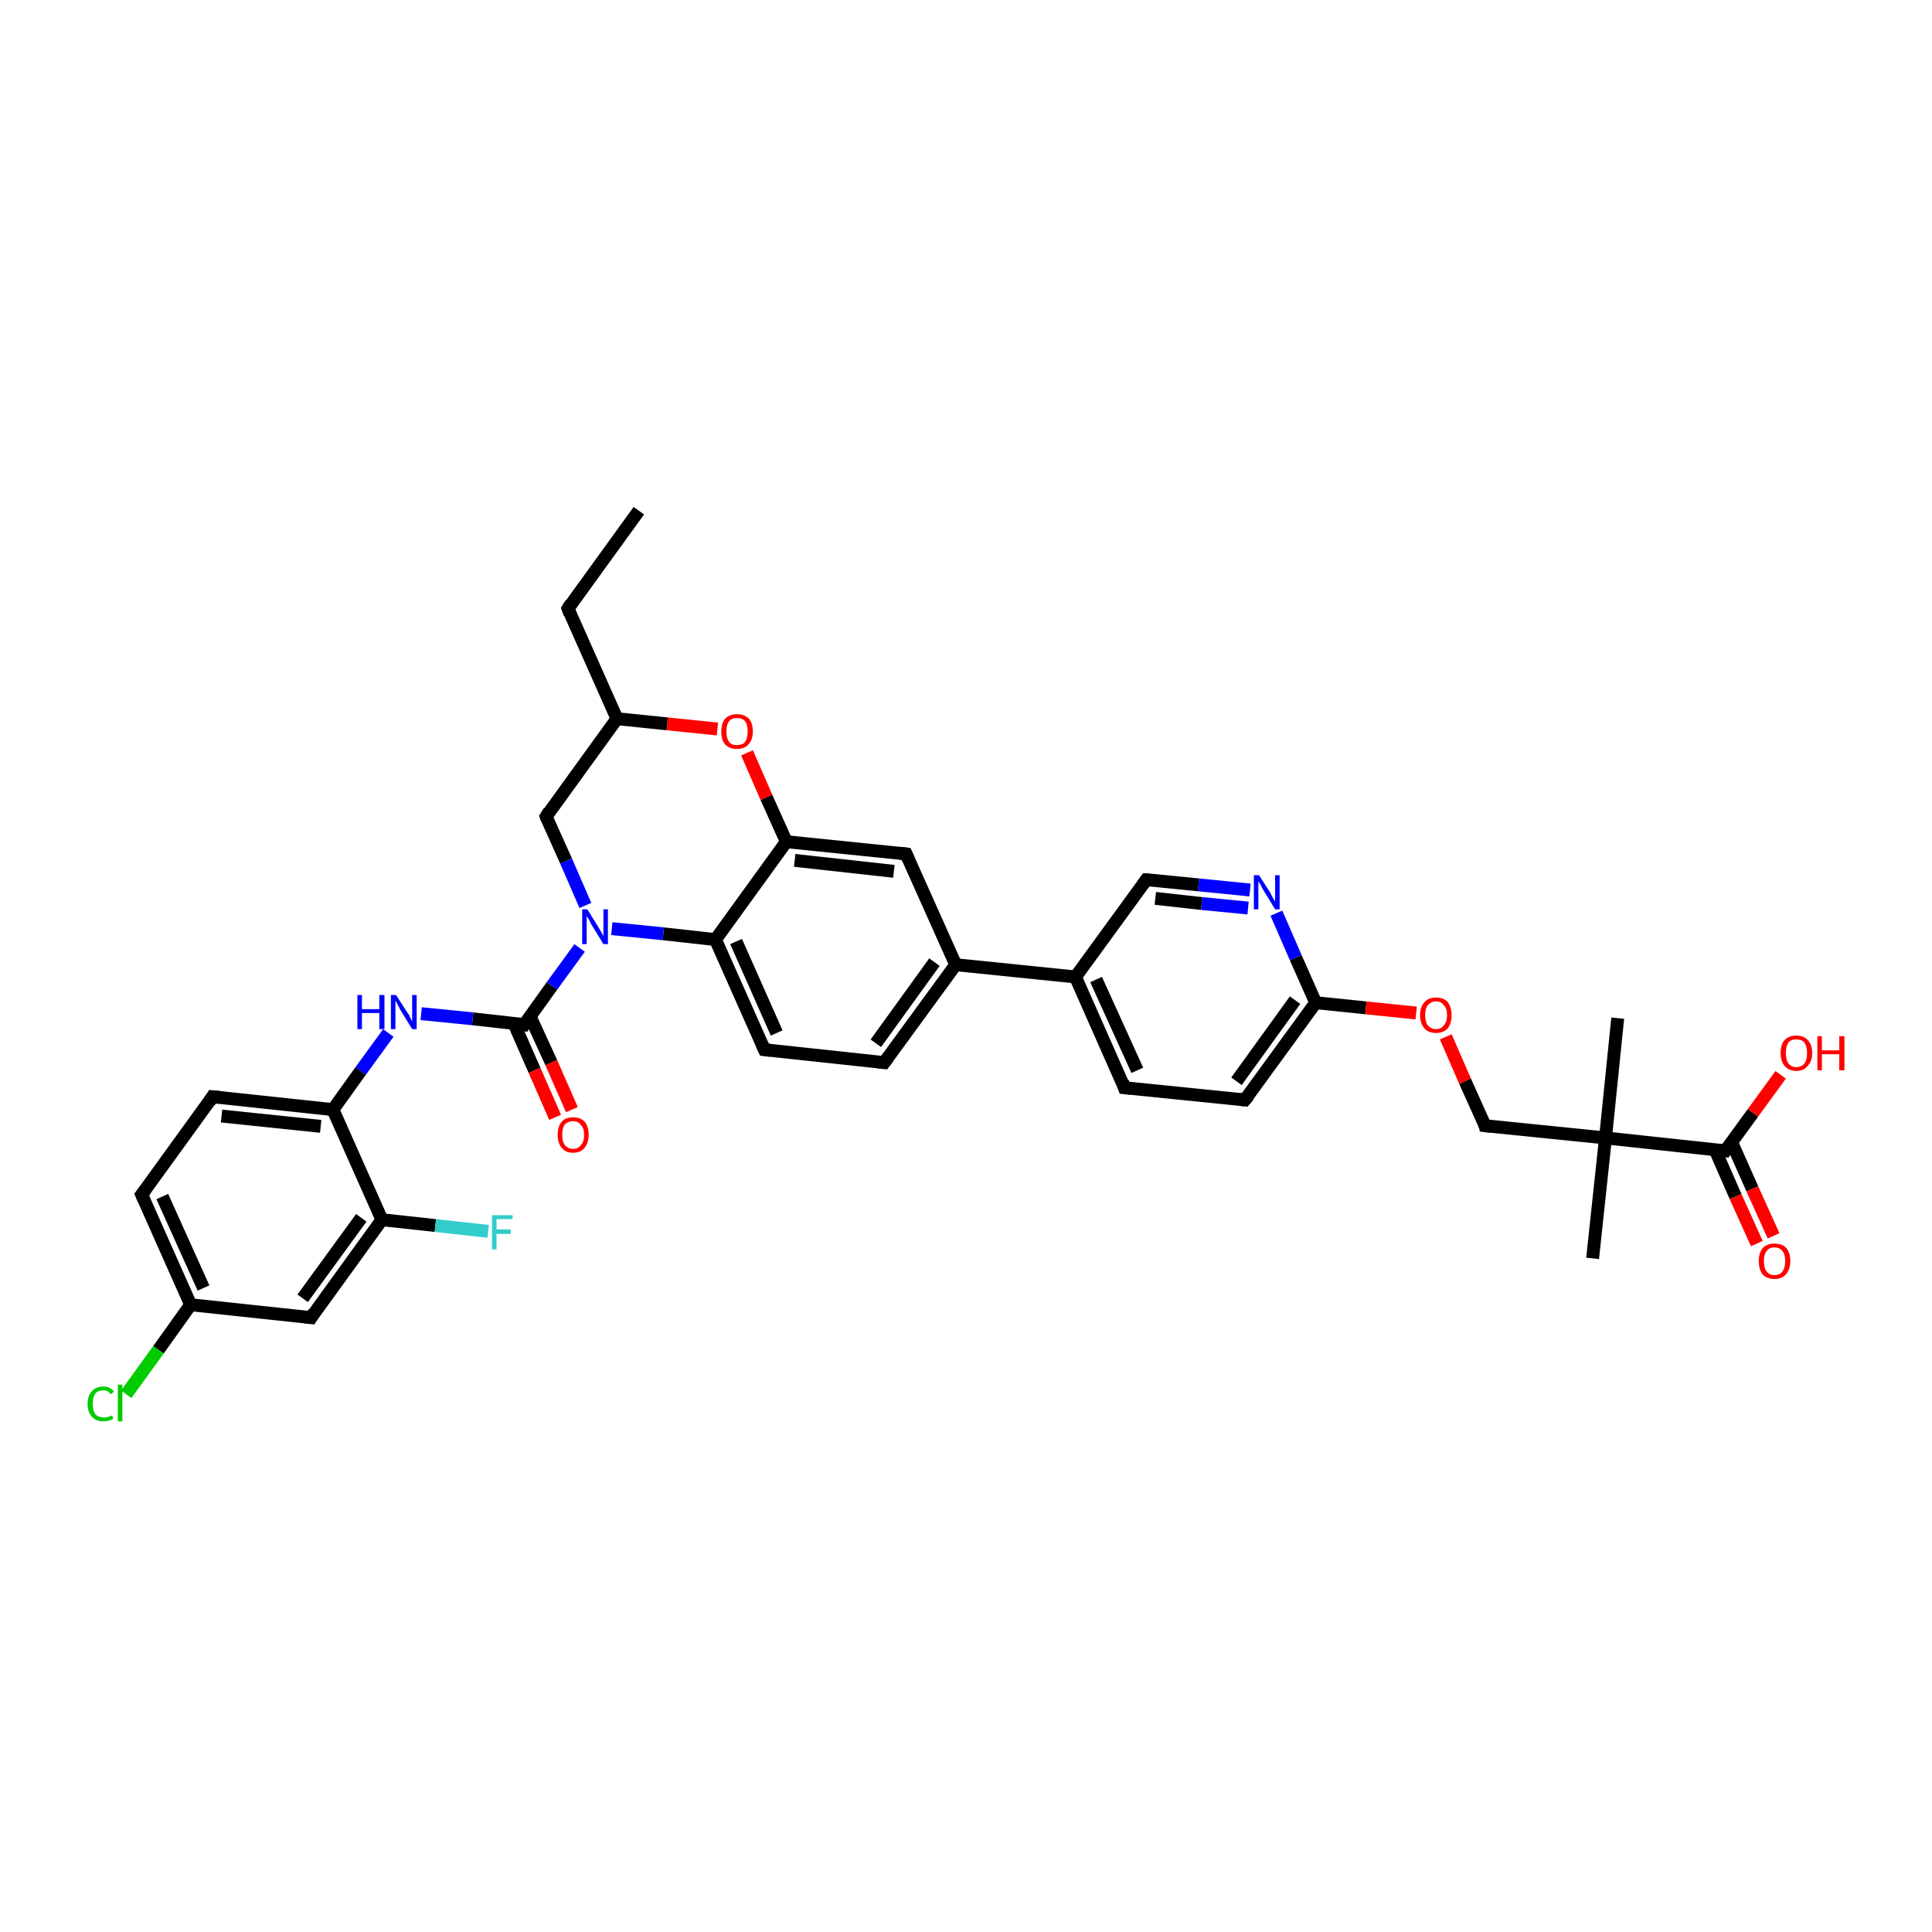 <?xml version='1.0' encoding='iso-8859-1'?>
<svg version='1.1' baseProfile='full'
              xmlns='http://www.w3.org/2000/svg'
                      xmlns:rdkit='http://www.rdkit.org/xml'
                      xmlns:xlink='http://www.w3.org/1999/xlink'
                  xml:space='preserve'
width='300px' height='300px' viewBox='0 0 300 300'>
<!-- END OF HEADER -->
<rect style='opacity:1.0;fill:#FFFFFF;stroke:none' width='300.0' height='300.0' x='0.0' y='0.0'> </rect>
<path class='bond-0 atom-0 atom-1' d='M 99.2,79.3 L 88.2,94.5' style='fill:none;fill-rule:evenodd;stroke:#000000;stroke-width:2.0px;stroke-linecap:butt;stroke-linejoin:miter;stroke-opacity:1' />
<path class='bond-1 atom-1 atom-2' d='M 88.2,94.5 L 95.8,111.6' style='fill:none;fill-rule:evenodd;stroke:#000000;stroke-width:2.0px;stroke-linecap:butt;stroke-linejoin:miter;stroke-opacity:1' />
<path class='bond-2 atom-2 atom-3' d='M 95.8,111.6 L 84.8,126.8' style='fill:none;fill-rule:evenodd;stroke:#000000;stroke-width:2.0px;stroke-linecap:butt;stroke-linejoin:miter;stroke-opacity:1' />
<path class='bond-3 atom-3 atom-4' d='M 84.8,126.8 L 87.9,133.7' style='fill:none;fill-rule:evenodd;stroke:#000000;stroke-width:2.0px;stroke-linecap:butt;stroke-linejoin:miter;stroke-opacity:1' />
<path class='bond-3 atom-3 atom-4' d='M 87.9,133.7 L 90.9,140.6' style='fill:none;fill-rule:evenodd;stroke:#0000FF;stroke-width:2.0px;stroke-linecap:butt;stroke-linejoin:miter;stroke-opacity:1' />
<path class='bond-4 atom-4 atom-5' d='M 90.0,147.2 L 85.7,153.1' style='fill:none;fill-rule:evenodd;stroke:#0000FF;stroke-width:2.0px;stroke-linecap:butt;stroke-linejoin:miter;stroke-opacity:1' />
<path class='bond-4 atom-4 atom-5' d='M 85.7,153.1 L 81.4,159.1' style='fill:none;fill-rule:evenodd;stroke:#000000;stroke-width:2.0px;stroke-linecap:butt;stroke-linejoin:miter;stroke-opacity:1' />
<path class='bond-5 atom-5 atom-6' d='M 79.8,158.9 L 83.0,166.2' style='fill:none;fill-rule:evenodd;stroke:#000000;stroke-width:2.0px;stroke-linecap:butt;stroke-linejoin:miter;stroke-opacity:1' />
<path class='bond-5 atom-5 atom-6' d='M 83.0,166.2 L 86.2,173.5' style='fill:none;fill-rule:evenodd;stroke:#FF0000;stroke-width:2.0px;stroke-linecap:butt;stroke-linejoin:miter;stroke-opacity:1' />
<path class='bond-5 atom-5 atom-6' d='M 82.3,157.8 L 85.6,165.0' style='fill:none;fill-rule:evenodd;stroke:#000000;stroke-width:2.0px;stroke-linecap:butt;stroke-linejoin:miter;stroke-opacity:1' />
<path class='bond-5 atom-5 atom-6' d='M 85.6,165.0 L 88.8,172.3' style='fill:none;fill-rule:evenodd;stroke:#FF0000;stroke-width:2.0px;stroke-linecap:butt;stroke-linejoin:miter;stroke-opacity:1' />
<path class='bond-6 atom-5 atom-7' d='M 81.4,159.1 L 73.4,158.2' style='fill:none;fill-rule:evenodd;stroke:#000000;stroke-width:2.0px;stroke-linecap:butt;stroke-linejoin:miter;stroke-opacity:1' />
<path class='bond-6 atom-5 atom-7' d='M 73.4,158.2 L 65.4,157.4' style='fill:none;fill-rule:evenodd;stroke:#0000FF;stroke-width:2.0px;stroke-linecap:butt;stroke-linejoin:miter;stroke-opacity:1' />
<path class='bond-7 atom-7 atom-8' d='M 60.3,160.4 L 56.0,166.3' style='fill:none;fill-rule:evenodd;stroke:#0000FF;stroke-width:2.0px;stroke-linecap:butt;stroke-linejoin:miter;stroke-opacity:1' />
<path class='bond-7 atom-7 atom-8' d='M 56.0,166.3 L 51.7,172.3' style='fill:none;fill-rule:evenodd;stroke:#000000;stroke-width:2.0px;stroke-linecap:butt;stroke-linejoin:miter;stroke-opacity:1' />
<path class='bond-8 atom-8 atom-9' d='M 51.7,172.3 L 33.0,170.3' style='fill:none;fill-rule:evenodd;stroke:#000000;stroke-width:2.0px;stroke-linecap:butt;stroke-linejoin:miter;stroke-opacity:1' />
<path class='bond-8 atom-8 atom-9' d='M 49.8,174.9 L 34.4,173.3' style='fill:none;fill-rule:evenodd;stroke:#000000;stroke-width:2.0px;stroke-linecap:butt;stroke-linejoin:miter;stroke-opacity:1' />
<path class='bond-9 atom-9 atom-10' d='M 33.0,170.3 L 22.0,185.5' style='fill:none;fill-rule:evenodd;stroke:#000000;stroke-width:2.0px;stroke-linecap:butt;stroke-linejoin:miter;stroke-opacity:1' />
<path class='bond-10 atom-10 atom-11' d='M 22.0,185.5 L 29.6,202.6' style='fill:none;fill-rule:evenodd;stroke:#000000;stroke-width:2.0px;stroke-linecap:butt;stroke-linejoin:miter;stroke-opacity:1' />
<path class='bond-10 atom-10 atom-11' d='M 25.2,185.8 L 31.6,200.0' style='fill:none;fill-rule:evenodd;stroke:#000000;stroke-width:2.0px;stroke-linecap:butt;stroke-linejoin:miter;stroke-opacity:1' />
<path class='bond-11 atom-11 atom-12' d='M 29.6,202.6 L 24.6,209.6' style='fill:none;fill-rule:evenodd;stroke:#000000;stroke-width:2.0px;stroke-linecap:butt;stroke-linejoin:miter;stroke-opacity:1' />
<path class='bond-11 atom-11 atom-12' d='M 24.6,209.6 L 19.6,216.5' style='fill:none;fill-rule:evenodd;stroke:#00CC00;stroke-width:2.0px;stroke-linecap:butt;stroke-linejoin:miter;stroke-opacity:1' />
<path class='bond-12 atom-11 atom-13' d='M 29.6,202.6 L 48.3,204.6' style='fill:none;fill-rule:evenodd;stroke:#000000;stroke-width:2.0px;stroke-linecap:butt;stroke-linejoin:miter;stroke-opacity:1' />
<path class='bond-13 atom-13 atom-14' d='M 48.3,204.6 L 59.3,189.4' style='fill:none;fill-rule:evenodd;stroke:#000000;stroke-width:2.0px;stroke-linecap:butt;stroke-linejoin:miter;stroke-opacity:1' />
<path class='bond-13 atom-13 atom-14' d='M 47.0,201.6 L 56.1,189.1' style='fill:none;fill-rule:evenodd;stroke:#000000;stroke-width:2.0px;stroke-linecap:butt;stroke-linejoin:miter;stroke-opacity:1' />
<path class='bond-14 atom-14 atom-15' d='M 59.3,189.4 L 67.6,190.3' style='fill:none;fill-rule:evenodd;stroke:#000000;stroke-width:2.0px;stroke-linecap:butt;stroke-linejoin:miter;stroke-opacity:1' />
<path class='bond-14 atom-14 atom-15' d='M 67.6,190.3 L 75.8,191.2' style='fill:none;fill-rule:evenodd;stroke:#33CCCC;stroke-width:2.0px;stroke-linecap:butt;stroke-linejoin:miter;stroke-opacity:1' />
<path class='bond-15 atom-4 atom-16' d='M 95.0,144.2 L 103.0,145.0' style='fill:none;fill-rule:evenodd;stroke:#0000FF;stroke-width:2.0px;stroke-linecap:butt;stroke-linejoin:miter;stroke-opacity:1' />
<path class='bond-15 atom-4 atom-16' d='M 103.0,145.0 L 111.1,145.9' style='fill:none;fill-rule:evenodd;stroke:#000000;stroke-width:2.0px;stroke-linecap:butt;stroke-linejoin:miter;stroke-opacity:1' />
<path class='bond-16 atom-16 atom-17' d='M 111.1,145.9 L 118.7,163.0' style='fill:none;fill-rule:evenodd;stroke:#000000;stroke-width:2.0px;stroke-linecap:butt;stroke-linejoin:miter;stroke-opacity:1' />
<path class='bond-16 atom-16 atom-17' d='M 114.3,146.2 L 120.6,160.4' style='fill:none;fill-rule:evenodd;stroke:#000000;stroke-width:2.0px;stroke-linecap:butt;stroke-linejoin:miter;stroke-opacity:1' />
<path class='bond-17 atom-17 atom-18' d='M 118.7,163.0 L 137.3,165.0' style='fill:none;fill-rule:evenodd;stroke:#000000;stroke-width:2.0px;stroke-linecap:butt;stroke-linejoin:miter;stroke-opacity:1' />
<path class='bond-18 atom-18 atom-19' d='M 137.3,165.0 L 148.4,149.8' style='fill:none;fill-rule:evenodd;stroke:#000000;stroke-width:2.0px;stroke-linecap:butt;stroke-linejoin:miter;stroke-opacity:1' />
<path class='bond-18 atom-18 atom-19' d='M 136.0,162.0 L 145.1,149.4' style='fill:none;fill-rule:evenodd;stroke:#000000;stroke-width:2.0px;stroke-linecap:butt;stroke-linejoin:miter;stroke-opacity:1' />
<path class='bond-19 atom-19 atom-20' d='M 148.4,149.8 L 140.7,132.6' style='fill:none;fill-rule:evenodd;stroke:#000000;stroke-width:2.0px;stroke-linecap:butt;stroke-linejoin:miter;stroke-opacity:1' />
<path class='bond-20 atom-20 atom-21' d='M 140.7,132.6 L 122.1,130.7' style='fill:none;fill-rule:evenodd;stroke:#000000;stroke-width:2.0px;stroke-linecap:butt;stroke-linejoin:miter;stroke-opacity:1' />
<path class='bond-20 atom-20 atom-21' d='M 138.8,135.3 L 123.4,133.6' style='fill:none;fill-rule:evenodd;stroke:#000000;stroke-width:2.0px;stroke-linecap:butt;stroke-linejoin:miter;stroke-opacity:1' />
<path class='bond-21 atom-21 atom-22' d='M 122.1,130.7 L 119.0,123.8' style='fill:none;fill-rule:evenodd;stroke:#000000;stroke-width:2.0px;stroke-linecap:butt;stroke-linejoin:miter;stroke-opacity:1' />
<path class='bond-21 atom-21 atom-22' d='M 119.0,123.8 L 116.0,116.9' style='fill:none;fill-rule:evenodd;stroke:#FF0000;stroke-width:2.0px;stroke-linecap:butt;stroke-linejoin:miter;stroke-opacity:1' />
<path class='bond-22 atom-19 atom-23' d='M 148.4,149.8 L 167.0,151.7' style='fill:none;fill-rule:evenodd;stroke:#000000;stroke-width:2.0px;stroke-linecap:butt;stroke-linejoin:miter;stroke-opacity:1' />
<path class='bond-23 atom-23 atom-24' d='M 167.0,151.7 L 174.6,168.9' style='fill:none;fill-rule:evenodd;stroke:#000000;stroke-width:2.0px;stroke-linecap:butt;stroke-linejoin:miter;stroke-opacity:1' />
<path class='bond-23 atom-23 atom-24' d='M 170.2,152.1 L 176.6,166.2' style='fill:none;fill-rule:evenodd;stroke:#000000;stroke-width:2.0px;stroke-linecap:butt;stroke-linejoin:miter;stroke-opacity:1' />
<path class='bond-24 atom-24 atom-25' d='M 174.6,168.9 L 193.3,170.8' style='fill:none;fill-rule:evenodd;stroke:#000000;stroke-width:2.0px;stroke-linecap:butt;stroke-linejoin:miter;stroke-opacity:1' />
<path class='bond-25 atom-25 atom-26' d='M 193.3,170.8 L 204.3,155.7' style='fill:none;fill-rule:evenodd;stroke:#000000;stroke-width:2.0px;stroke-linecap:butt;stroke-linejoin:miter;stroke-opacity:1' />
<path class='bond-25 atom-25 atom-26' d='M 192.0,167.9 L 201.1,155.3' style='fill:none;fill-rule:evenodd;stroke:#000000;stroke-width:2.0px;stroke-linecap:butt;stroke-linejoin:miter;stroke-opacity:1' />
<path class='bond-26 atom-26 atom-27' d='M 204.3,155.7 L 212.1,156.5' style='fill:none;fill-rule:evenodd;stroke:#000000;stroke-width:2.0px;stroke-linecap:butt;stroke-linejoin:miter;stroke-opacity:1' />
<path class='bond-26 atom-26 atom-27' d='M 212.1,156.5 L 219.9,157.3' style='fill:none;fill-rule:evenodd;stroke:#FF0000;stroke-width:2.0px;stroke-linecap:butt;stroke-linejoin:miter;stroke-opacity:1' />
<path class='bond-27 atom-27 atom-28' d='M 224.5,161.0 L 227.5,167.9' style='fill:none;fill-rule:evenodd;stroke:#FF0000;stroke-width:2.0px;stroke-linecap:butt;stroke-linejoin:miter;stroke-opacity:1' />
<path class='bond-27 atom-27 atom-28' d='M 227.5,167.9 L 230.6,174.8' style='fill:none;fill-rule:evenodd;stroke:#000000;stroke-width:2.0px;stroke-linecap:butt;stroke-linejoin:miter;stroke-opacity:1' />
<path class='bond-28 atom-28 atom-29' d='M 230.6,174.8 L 249.3,176.7' style='fill:none;fill-rule:evenodd;stroke:#000000;stroke-width:2.0px;stroke-linecap:butt;stroke-linejoin:miter;stroke-opacity:1' />
<path class='bond-29 atom-29 atom-30' d='M 249.3,176.7 L 251.2,158.1' style='fill:none;fill-rule:evenodd;stroke:#000000;stroke-width:2.0px;stroke-linecap:butt;stroke-linejoin:miter;stroke-opacity:1' />
<path class='bond-30 atom-29 atom-31' d='M 249.3,176.7 L 247.3,195.4' style='fill:none;fill-rule:evenodd;stroke:#000000;stroke-width:2.0px;stroke-linecap:butt;stroke-linejoin:miter;stroke-opacity:1' />
<path class='bond-31 atom-29 atom-32' d='M 249.3,176.7 L 267.9,178.7' style='fill:none;fill-rule:evenodd;stroke:#000000;stroke-width:2.0px;stroke-linecap:butt;stroke-linejoin:miter;stroke-opacity:1' />
<path class='bond-32 atom-32 atom-33' d='M 267.9,178.7 L 272.2,172.8' style='fill:none;fill-rule:evenodd;stroke:#000000;stroke-width:2.0px;stroke-linecap:butt;stroke-linejoin:miter;stroke-opacity:1' />
<path class='bond-32 atom-32 atom-33' d='M 272.2,172.8 L 276.5,166.9' style='fill:none;fill-rule:evenodd;stroke:#FF0000;stroke-width:2.0px;stroke-linecap:butt;stroke-linejoin:miter;stroke-opacity:1' />
<path class='bond-33 atom-32 atom-34' d='M 266.3,178.5 L 269.5,185.8' style='fill:none;fill-rule:evenodd;stroke:#000000;stroke-width:2.0px;stroke-linecap:butt;stroke-linejoin:miter;stroke-opacity:1' />
<path class='bond-33 atom-32 atom-34' d='M 269.5,185.8 L 272.8,193.1' style='fill:none;fill-rule:evenodd;stroke:#FF0000;stroke-width:2.0px;stroke-linecap:butt;stroke-linejoin:miter;stroke-opacity:1' />
<path class='bond-33 atom-32 atom-34' d='M 268.9,177.4 L 272.1,184.6' style='fill:none;fill-rule:evenodd;stroke:#000000;stroke-width:2.0px;stroke-linecap:butt;stroke-linejoin:miter;stroke-opacity:1' />
<path class='bond-33 atom-32 atom-34' d='M 272.1,184.6 L 275.4,191.9' style='fill:none;fill-rule:evenodd;stroke:#FF0000;stroke-width:2.0px;stroke-linecap:butt;stroke-linejoin:miter;stroke-opacity:1' />
<path class='bond-34 atom-26 atom-35' d='M 204.3,155.7 L 201.2,148.7' style='fill:none;fill-rule:evenodd;stroke:#000000;stroke-width:2.0px;stroke-linecap:butt;stroke-linejoin:miter;stroke-opacity:1' />
<path class='bond-34 atom-26 atom-35' d='M 201.2,148.7 L 198.2,141.8' style='fill:none;fill-rule:evenodd;stroke:#0000FF;stroke-width:2.0px;stroke-linecap:butt;stroke-linejoin:miter;stroke-opacity:1' />
<path class='bond-35 atom-35 atom-36' d='M 194.1,138.2 L 186.1,137.4' style='fill:none;fill-rule:evenodd;stroke:#0000FF;stroke-width:2.0px;stroke-linecap:butt;stroke-linejoin:miter;stroke-opacity:1' />
<path class='bond-35 atom-35 atom-36' d='M 186.1,137.4 L 178.0,136.6' style='fill:none;fill-rule:evenodd;stroke:#000000;stroke-width:2.0px;stroke-linecap:butt;stroke-linejoin:miter;stroke-opacity:1' />
<path class='bond-35 atom-35 atom-36' d='M 193.8,141.0 L 186.6,140.3' style='fill:none;fill-rule:evenodd;stroke:#0000FF;stroke-width:2.0px;stroke-linecap:butt;stroke-linejoin:miter;stroke-opacity:1' />
<path class='bond-35 atom-35 atom-36' d='M 186.6,140.3 L 179.4,139.5' style='fill:none;fill-rule:evenodd;stroke:#000000;stroke-width:2.0px;stroke-linecap:butt;stroke-linejoin:miter;stroke-opacity:1' />
<path class='bond-36 atom-22 atom-2' d='M 111.4,113.2 L 103.6,112.4' style='fill:none;fill-rule:evenodd;stroke:#FF0000;stroke-width:2.0px;stroke-linecap:butt;stroke-linejoin:miter;stroke-opacity:1' />
<path class='bond-36 atom-22 atom-2' d='M 103.6,112.4 L 95.8,111.6' style='fill:none;fill-rule:evenodd;stroke:#000000;stroke-width:2.0px;stroke-linecap:butt;stroke-linejoin:miter;stroke-opacity:1' />
<path class='bond-37 atom-36 atom-23' d='M 178.0,136.6 L 167.0,151.7' style='fill:none;fill-rule:evenodd;stroke:#000000;stroke-width:2.0px;stroke-linecap:butt;stroke-linejoin:miter;stroke-opacity:1' />
<path class='bond-38 atom-14 atom-8' d='M 59.3,189.4 L 51.7,172.3' style='fill:none;fill-rule:evenodd;stroke:#000000;stroke-width:2.0px;stroke-linecap:butt;stroke-linejoin:miter;stroke-opacity:1' />
<path class='bond-39 atom-21 atom-16' d='M 122.1,130.7 L 111.1,145.9' style='fill:none;fill-rule:evenodd;stroke:#000000;stroke-width:2.0px;stroke-linecap:butt;stroke-linejoin:miter;stroke-opacity:1' />
<path d='M 88.7,93.7 L 88.2,94.5 L 88.5,95.3' style='fill:none;stroke:#000000;stroke-width:2.0px;stroke-linecap:butt;stroke-linejoin:miter;stroke-opacity:1;' />
<path d='M 85.3,126.0 L 84.8,126.8 L 84.9,127.1' style='fill:none;stroke:#000000;stroke-width:2.0px;stroke-linecap:butt;stroke-linejoin:miter;stroke-opacity:1;' />
<path d='M 81.6,158.8 L 81.4,159.1 L 81.0,159.0' style='fill:none;stroke:#000000;stroke-width:2.0px;stroke-linecap:butt;stroke-linejoin:miter;stroke-opacity:1;' />
<path d='M 34.0,170.4 L 33.0,170.3 L 32.5,171.1' style='fill:none;stroke:#000000;stroke-width:2.0px;stroke-linecap:butt;stroke-linejoin:miter;stroke-opacity:1;' />
<path d='M 22.6,184.7 L 22.0,185.5 L 22.4,186.4' style='fill:none;stroke:#000000;stroke-width:2.0px;stroke-linecap:butt;stroke-linejoin:miter;stroke-opacity:1;' />
<path d='M 47.4,204.5 L 48.3,204.6 L 48.8,203.8' style='fill:none;stroke:#000000;stroke-width:2.0px;stroke-linecap:butt;stroke-linejoin:miter;stroke-opacity:1;' />
<path d='M 118.3,162.1 L 118.7,163.0 L 119.6,163.1' style='fill:none;stroke:#000000;stroke-width:2.0px;stroke-linecap:butt;stroke-linejoin:miter;stroke-opacity:1;' />
<path d='M 136.4,164.9 L 137.3,165.0 L 137.9,164.2' style='fill:none;stroke:#000000;stroke-width:2.0px;stroke-linecap:butt;stroke-linejoin:miter;stroke-opacity:1;' />
<path d='M 141.1,133.5 L 140.7,132.6 L 139.8,132.5' style='fill:none;stroke:#000000;stroke-width:2.0px;stroke-linecap:butt;stroke-linejoin:miter;stroke-opacity:1;' />
<path d='M 174.3,168.0 L 174.6,168.9 L 175.6,169.0' style='fill:none;stroke:#000000;stroke-width:2.0px;stroke-linecap:butt;stroke-linejoin:miter;stroke-opacity:1;' />
<path d='M 192.4,170.7 L 193.3,170.8 L 193.9,170.1' style='fill:none;stroke:#000000;stroke-width:2.0px;stroke-linecap:butt;stroke-linejoin:miter;stroke-opacity:1;' />
<path d='M 230.5,174.4 L 230.6,174.8 L 231.5,174.9' style='fill:none;stroke:#000000;stroke-width:2.0px;stroke-linecap:butt;stroke-linejoin:miter;stroke-opacity:1;' />
<path d='M 267.0,178.6 L 267.9,178.7 L 268.1,178.4' style='fill:none;stroke:#000000;stroke-width:2.0px;stroke-linecap:butt;stroke-linejoin:miter;stroke-opacity:1;' />
<path d='M 178.4,136.6 L 178.0,136.6 L 177.5,137.3' style='fill:none;stroke:#000000;stroke-width:2.0px;stroke-linecap:butt;stroke-linejoin:miter;stroke-opacity:1;' />
<path class='atom-4' d='M 91.2 141.2
L 93.0 144.1
Q 93.1 144.3, 93.4 144.8
Q 93.7 145.3, 93.7 145.4
L 93.7 141.2
L 94.4 141.2
L 94.4 146.6
L 93.7 146.6
L 91.8 143.5
Q 91.6 143.1, 91.4 142.7
Q 91.1 142.3, 91.1 142.2
L 91.1 146.6
L 90.4 146.6
L 90.4 141.2
L 91.2 141.2
' fill='#0000FF'/>
<path class='atom-6' d='M 86.6 176.2
Q 86.6 174.9, 87.2 174.2
Q 87.8 173.5, 89.0 173.5
Q 90.2 173.5, 90.8 174.2
Q 91.4 174.9, 91.4 176.2
Q 91.4 177.5, 90.8 178.2
Q 90.2 179.0, 89.0 179.0
Q 87.8 179.0, 87.2 178.2
Q 86.6 177.5, 86.6 176.2
M 89.0 178.4
Q 89.8 178.4, 90.2 177.8
Q 90.7 177.3, 90.7 176.2
Q 90.7 175.2, 90.2 174.7
Q 89.8 174.1, 89.0 174.1
Q 88.2 174.1, 87.7 174.6
Q 87.3 175.2, 87.3 176.2
Q 87.3 177.3, 87.7 177.8
Q 88.2 178.4, 89.0 178.4
' fill='#FF0000'/>
<path class='atom-7' d='M 55.5 154.5
L 56.2 154.5
L 56.2 156.7
L 58.9 156.7
L 58.9 154.5
L 59.7 154.5
L 59.7 159.8
L 58.9 159.8
L 58.9 157.3
L 56.2 157.3
L 56.2 159.8
L 55.5 159.8
L 55.5 154.5
' fill='#0000FF'/>
<path class='atom-7' d='M 61.5 154.5
L 63.3 157.3
Q 63.5 157.5, 63.7 158.0
Q 64.0 158.6, 64.0 158.6
L 64.0 154.5
L 64.7 154.5
L 64.7 159.8
L 64.0 159.8
L 62.1 156.7
Q 61.9 156.3, 61.7 155.9
Q 61.5 155.5, 61.4 155.4
L 61.4 159.8
L 60.7 159.8
L 60.7 154.5
L 61.5 154.5
' fill='#0000FF'/>
<path class='atom-12' d='M 13.6 218.0
Q 13.6 216.7, 14.3 216.0
Q 14.9 215.3, 16.1 215.3
Q 17.1 215.3, 17.7 216.1
L 17.2 216.5
Q 16.8 215.9, 16.1 215.9
Q 15.2 215.9, 14.8 216.4
Q 14.4 217.0, 14.4 218.0
Q 14.4 219.0, 14.8 219.6
Q 15.3 220.1, 16.1 220.1
Q 16.7 220.1, 17.4 219.8
L 17.6 220.3
Q 17.3 220.5, 16.9 220.6
Q 16.5 220.7, 16.0 220.7
Q 14.9 220.7, 14.3 220.0
Q 13.6 219.3, 13.6 218.0
' fill='#00CC00'/>
<path class='atom-12' d='M 18.3 215.0
L 19.0 215.0
L 19.0 220.7
L 18.3 220.7
L 18.3 215.0
' fill='#00CC00'/>
<path class='atom-15' d='M 76.4 188.7
L 79.6 188.7
L 79.6 189.3
L 77.1 189.3
L 77.1 190.9
L 79.3 190.9
L 79.3 191.6
L 77.1 191.6
L 77.1 194.0
L 76.4 194.0
L 76.4 188.7
' fill='#33CCCC'/>
<path class='atom-22' d='M 112.0 113.6
Q 112.0 112.3, 112.6 111.6
Q 113.3 110.9, 114.4 110.9
Q 115.6 110.9, 116.3 111.6
Q 116.9 112.3, 116.9 113.6
Q 116.9 114.9, 116.2 115.6
Q 115.6 116.3, 114.4 116.3
Q 113.3 116.3, 112.6 115.6
Q 112.0 114.9, 112.0 113.6
M 114.4 115.7
Q 115.3 115.7, 115.7 115.2
Q 116.1 114.6, 116.1 113.6
Q 116.1 112.5, 115.7 112.0
Q 115.3 111.5, 114.4 111.5
Q 113.6 111.5, 113.2 112.0
Q 112.8 112.5, 112.8 113.6
Q 112.8 114.6, 113.2 115.2
Q 113.6 115.7, 114.4 115.7
' fill='#FF0000'/>
<path class='atom-27' d='M 220.5 157.6
Q 220.5 156.4, 221.2 155.6
Q 221.8 154.9, 223.0 154.9
Q 224.2 154.9, 224.8 155.6
Q 225.4 156.4, 225.4 157.6
Q 225.4 158.9, 224.8 159.7
Q 224.1 160.4, 223.0 160.4
Q 221.8 160.4, 221.2 159.7
Q 220.5 158.9, 220.5 157.6
M 223.0 159.8
Q 223.8 159.8, 224.2 159.2
Q 224.7 158.7, 224.7 157.6
Q 224.7 156.6, 224.2 156.1
Q 223.8 155.5, 223.0 155.5
Q 222.2 155.5, 221.7 156.1
Q 221.3 156.6, 221.3 157.6
Q 221.3 158.7, 221.7 159.2
Q 222.2 159.8, 223.0 159.8
' fill='#FF0000'/>
<path class='atom-33' d='M 276.5 163.5
Q 276.5 162.2, 277.1 161.5
Q 277.8 160.8, 278.9 160.8
Q 280.1 160.8, 280.7 161.5
Q 281.4 162.2, 281.4 163.5
Q 281.4 164.8, 280.7 165.5
Q 280.1 166.3, 278.9 166.3
Q 277.8 166.3, 277.1 165.5
Q 276.5 164.8, 276.5 163.5
M 278.9 165.7
Q 279.8 165.7, 280.2 165.1
Q 280.6 164.6, 280.6 163.5
Q 280.6 162.5, 280.2 161.9
Q 279.8 161.4, 278.9 161.4
Q 278.1 161.4, 277.7 161.9
Q 277.3 162.5, 277.3 163.5
Q 277.3 164.6, 277.7 165.1
Q 278.1 165.7, 278.9 165.7
' fill='#FF0000'/>
<path class='atom-33' d='M 282.2 160.9
L 282.9 160.9
L 282.9 163.1
L 285.6 163.1
L 285.6 160.9
L 286.4 160.9
L 286.4 166.2
L 285.6 166.2
L 285.6 163.7
L 282.9 163.7
L 282.9 166.2
L 282.2 166.2
L 282.2 160.9
' fill='#FF0000'/>
<path class='atom-34' d='M 273.1 195.8
Q 273.1 194.6, 273.7 193.8
Q 274.4 193.1, 275.5 193.1
Q 276.7 193.1, 277.4 193.8
Q 278.0 194.6, 278.0 195.8
Q 278.0 197.1, 277.3 197.9
Q 276.7 198.6, 275.5 198.6
Q 274.4 198.6, 273.7 197.9
Q 273.1 197.1, 273.1 195.8
M 275.5 198.0
Q 276.4 198.0, 276.8 197.4
Q 277.2 196.9, 277.2 195.8
Q 277.2 194.8, 276.8 194.3
Q 276.4 193.7, 275.5 193.7
Q 274.7 193.7, 274.3 194.3
Q 273.9 194.8, 273.9 195.8
Q 273.9 196.9, 274.3 197.4
Q 274.7 198.0, 275.5 198.0
' fill='#FF0000'/>
<path class='atom-35' d='M 195.5 135.9
L 197.3 138.7
Q 197.4 139.0, 197.7 139.5
Q 198.0 140.0, 198.0 140.0
L 198.0 135.9
L 198.7 135.9
L 198.7 141.2
L 198.0 141.2
L 196.1 138.1
Q 195.9 137.7, 195.7 137.3
Q 195.4 136.9, 195.4 136.8
L 195.4 141.2
L 194.7 141.2
L 194.7 135.9
L 195.5 135.9
' fill='#0000FF'/>
</svg>

